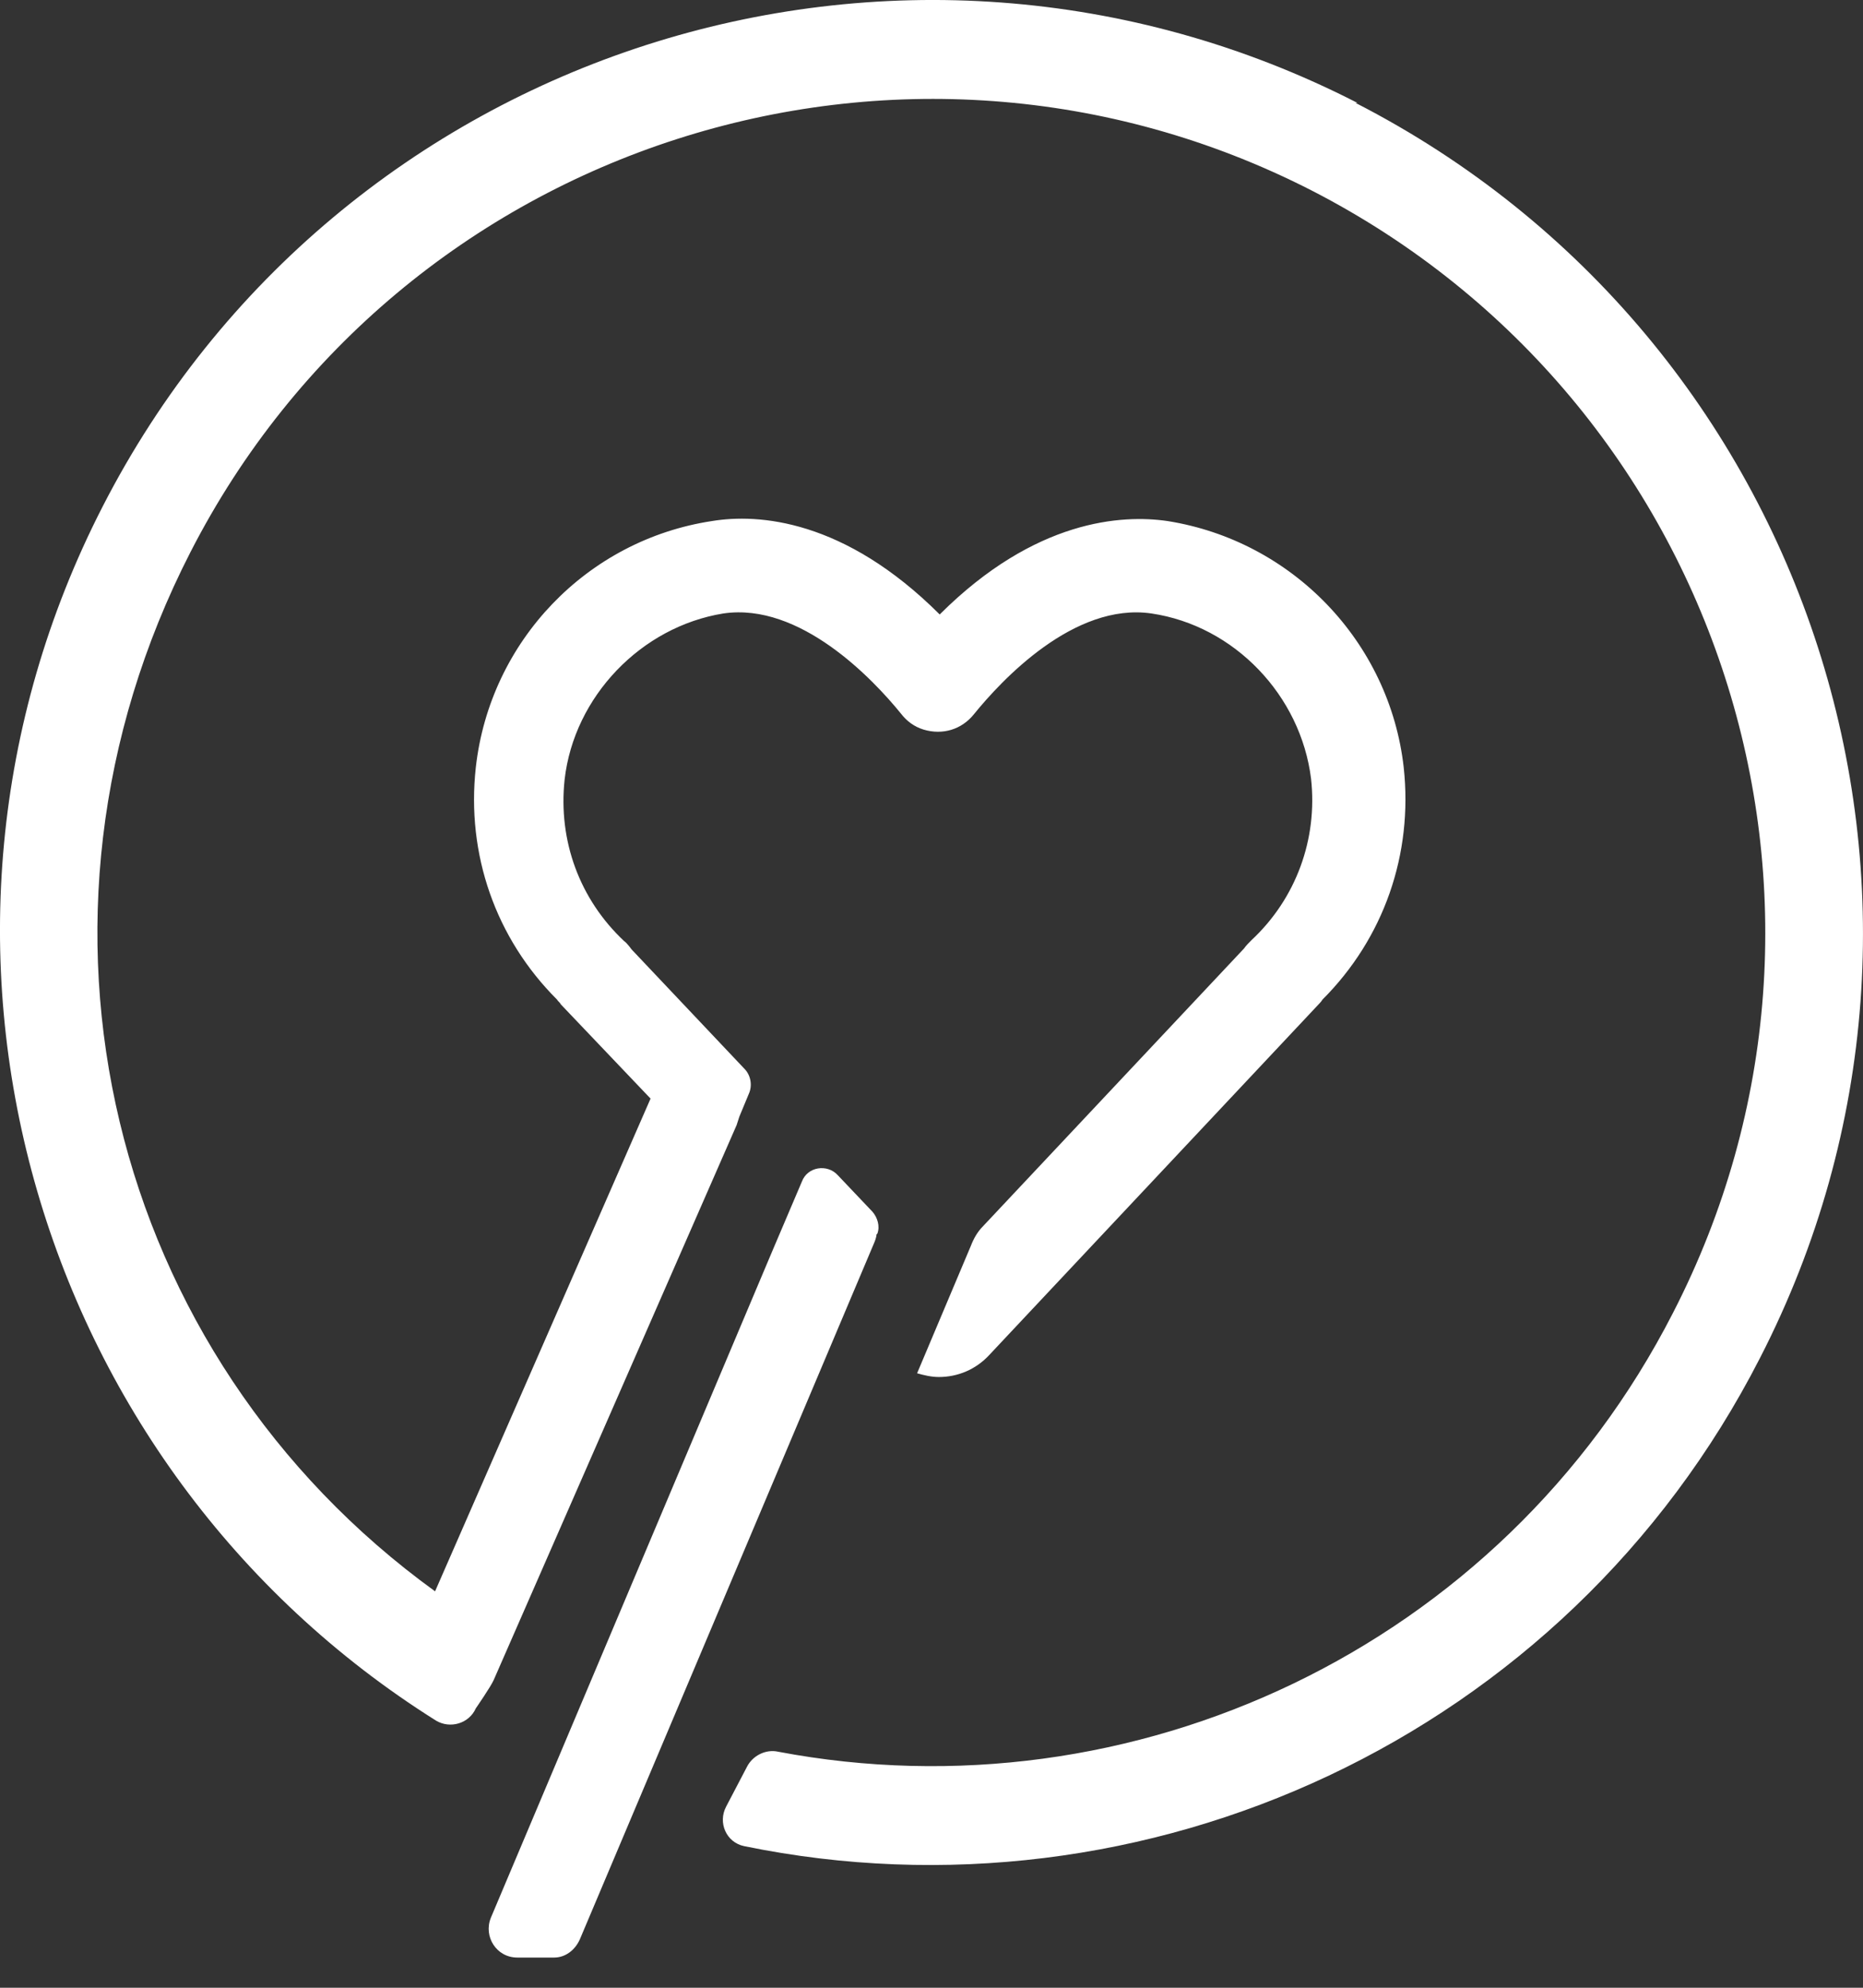 <svg width="15" height="16" viewBox="0 0 15 16" fill="none" xmlns="http://www.w3.org/2000/svg">
<rect x="0" y="0" width="15" height="16" fill="#333333" stroke="none"/>
<path d="M7.064 9.93C7.087 9.869 7.064 9.8 7.026 9.755L6.745 9.459C6.661 9.367 6.501 9.39 6.456 9.512L6.22 10.066L3.952 15.437C3.891 15.589 3.998 15.757 4.165 15.757H4.462C4.553 15.757 4.63 15.696 4.668 15.612L7.041 9.998C7.041 9.998 7.057 9.96 7.057 9.937L7.064 9.93Z" fill="white"/>
<path d="M10.929 0.828C7.239 -1.063 2.712 0.395 0.825 4.08C-0.963 7.567 0.255 11.806 3.511 13.85C3.625 13.918 3.777 13.873 3.831 13.751C3.831 13.751 3.952 13.576 3.975 13.523L5.931 9.056C5.931 9.056 5.946 9.01 5.953 8.988L6.029 8.805C6.06 8.737 6.045 8.653 5.991 8.6L5.086 7.643C5.086 7.643 5.048 7.59 5.025 7.575C4.668 7.24 4.493 6.769 4.546 6.275C4.622 5.607 5.162 5.045 5.824 4.938C6.44 4.847 7.026 5.463 7.254 5.744C7.3 5.804 7.361 5.85 7.437 5.873C7.589 5.918 7.741 5.873 7.84 5.751C8.061 5.478 8.647 4.847 9.271 4.938C9.94 5.037 10.473 5.599 10.556 6.268C10.61 6.754 10.435 7.233 10.077 7.567C10.054 7.59 10.031 7.613 10.016 7.635L7.916 9.869C7.871 9.914 7.84 9.968 7.817 10.028L7.384 11.054C7.437 11.069 7.498 11.084 7.559 11.084C7.711 11.084 7.855 11.024 7.962 10.91L10.617 8.084C10.617 8.084 10.64 8.061 10.648 8.046C11.142 7.552 11.378 6.876 11.302 6.177C11.188 5.166 10.404 4.353 9.4 4.194C9.035 4.141 8.335 4.179 7.566 4.946C6.798 4.179 6.105 4.133 5.733 4.194C4.728 4.346 3.945 5.159 3.831 6.177C3.754 6.876 3.99 7.552 4.485 8.046C4.493 8.061 4.508 8.068 4.515 8.084L5.238 8.843L3.503 12.809C0.879 10.91 0.011 7.415 1.533 4.445C3.222 1.147 7.27 -0.152 10.564 1.535C13.858 3.229 15.167 7.271 13.47 10.568C12.086 13.272 9.111 14.64 6.265 14.1C6.166 14.078 6.06 14.131 6.014 14.222L5.847 14.541C5.778 14.67 5.847 14.83 5.991 14.86C9.21 15.521 12.603 13.994 14.17 10.932C16.065 7.248 14.604 2.72 10.914 0.828H10.929Z" fill="white"/>
</svg>
